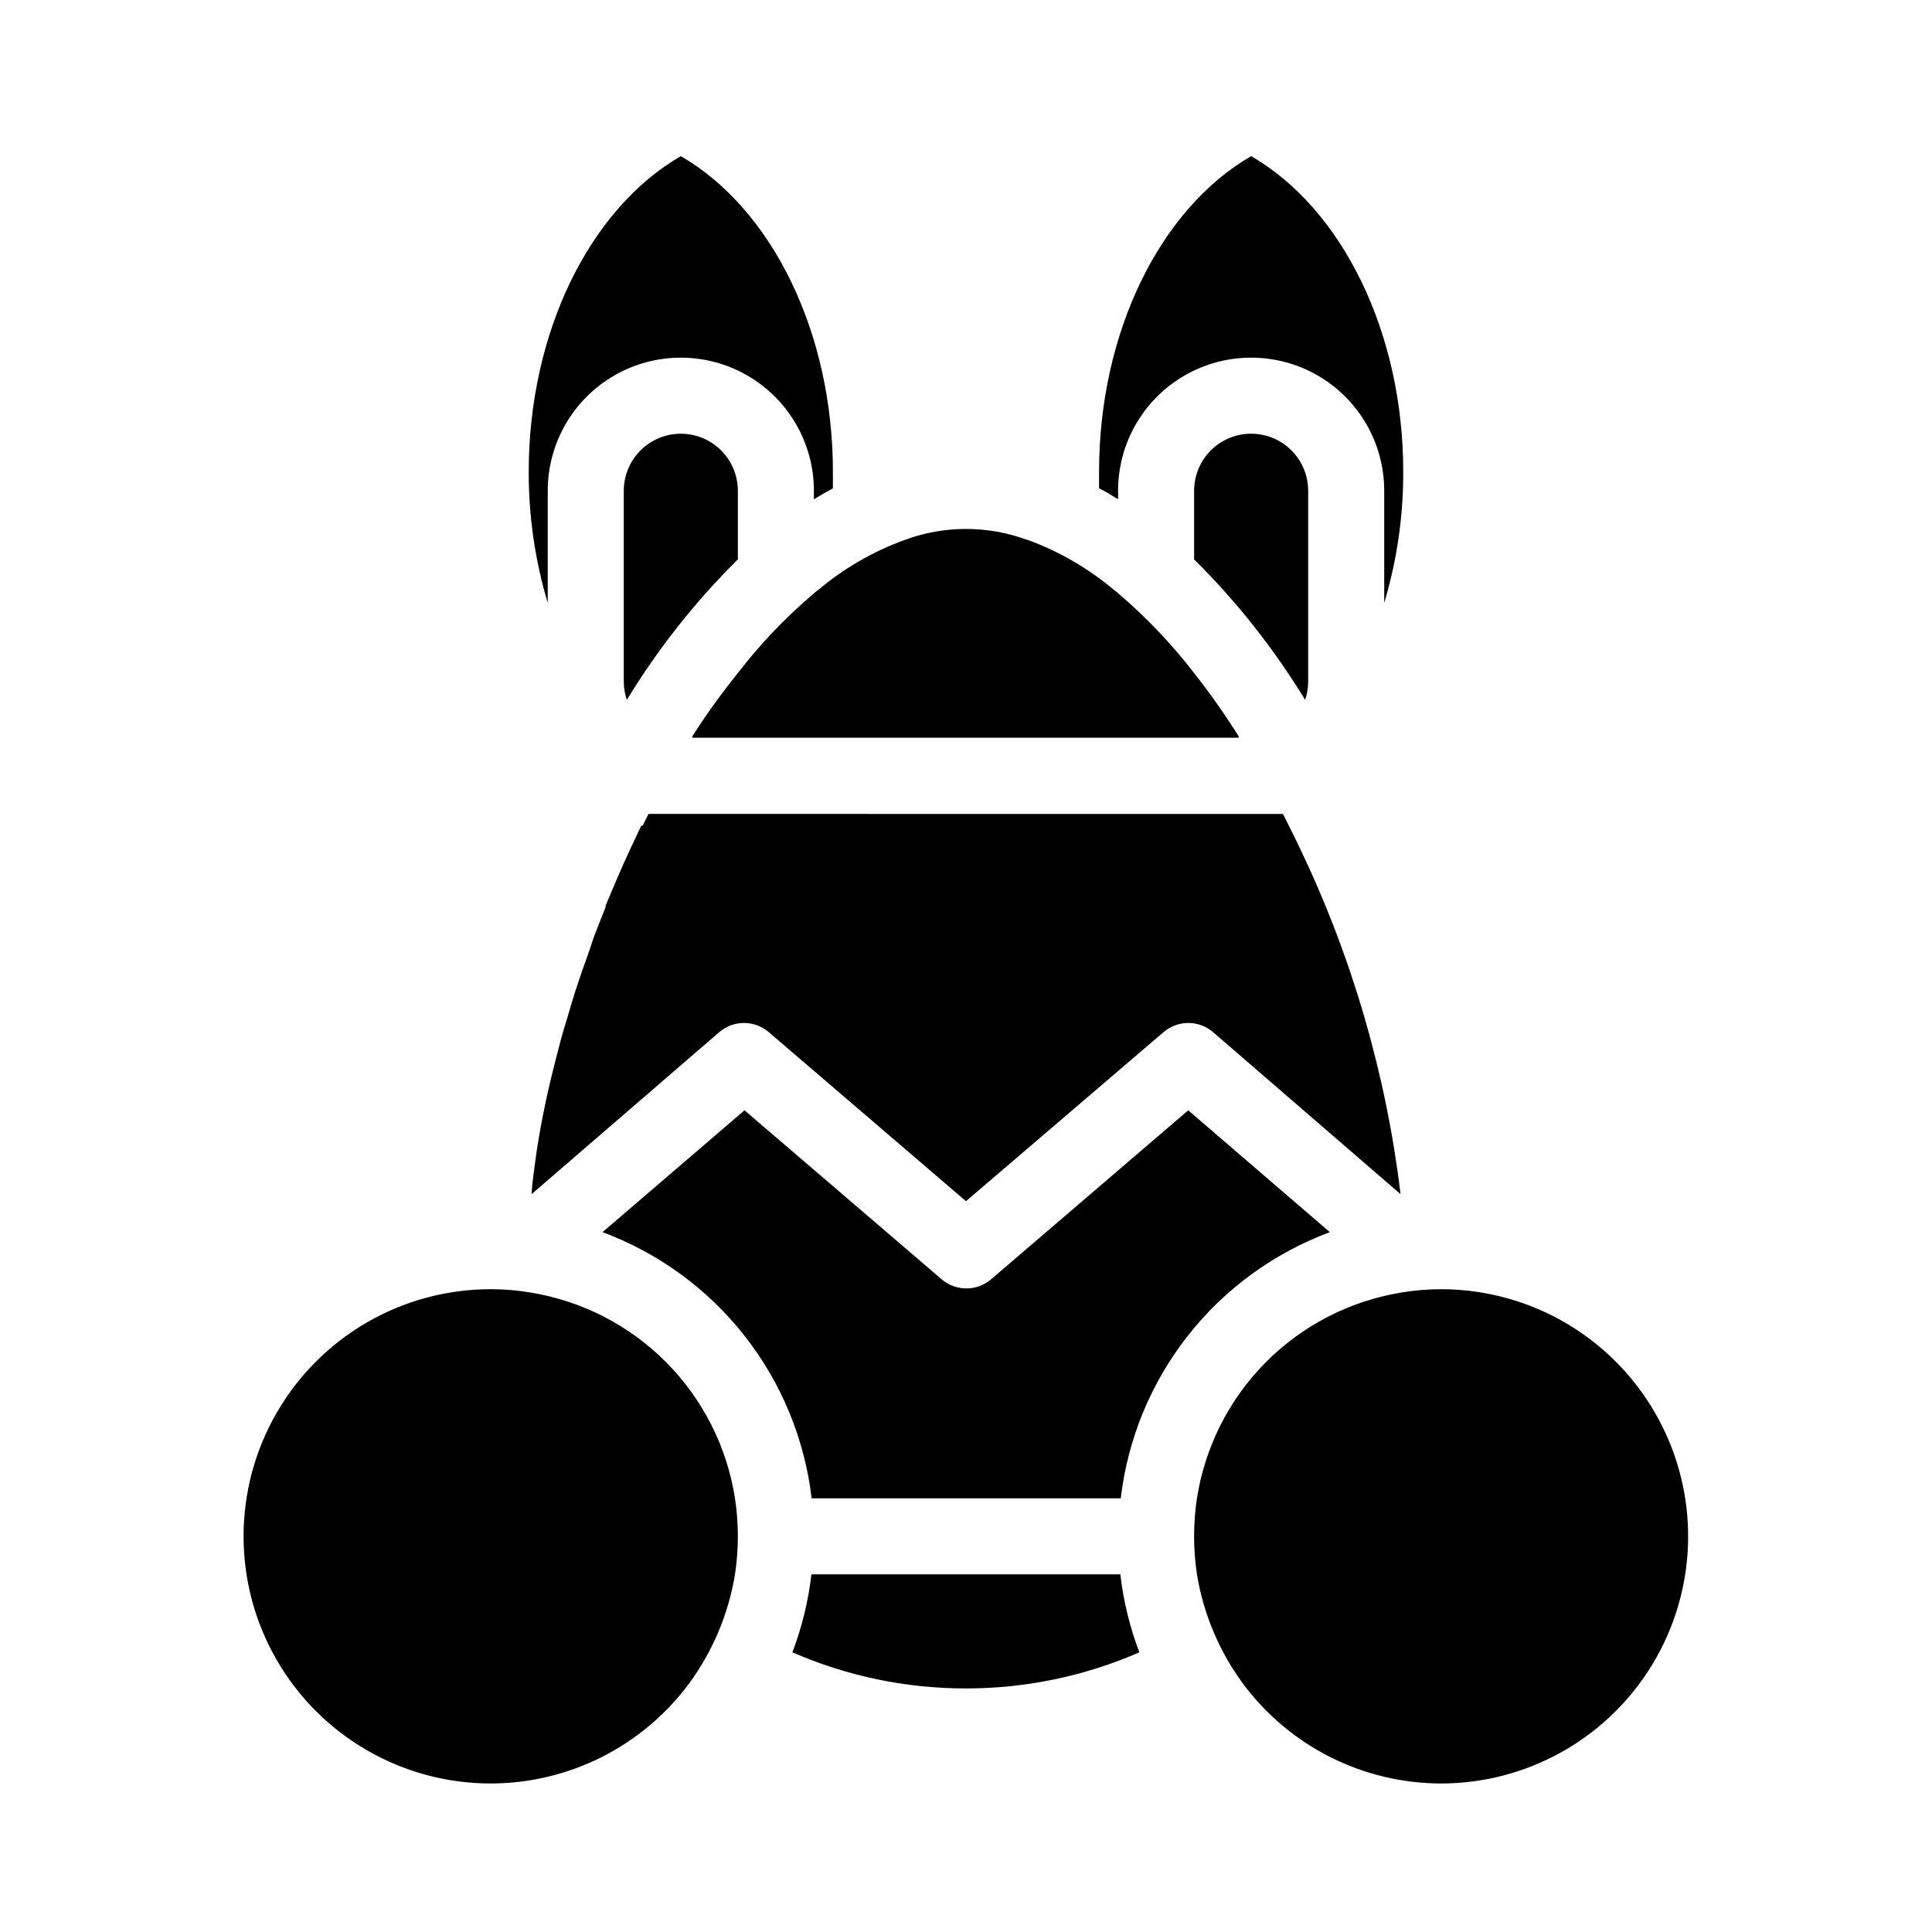 <?xml version="1.0" encoding="UTF-8"?>
<!-- Uploaded to: SVG Repo, www.svgrepo.com, Generator: SVG Repo Mixer Tools -->
<svg fill="#000000" width="800px" height="800px" version="1.1" viewBox="144 144 512 512" xmlns="http://www.w3.org/2000/svg">
 <path d="m359.09 541.07c-1.848-15.723-8-30.625-17.777-43.07-9.781-12.445-22.805-21.949-37.641-27.465l37.633-32.293 52.246 44.789c3.769 3.223 9.328 3.223 13.098 0l52.246-44.789 37.531 32.293c-14.836 5.512-27.867 15.012-37.645 27.457-9.781 12.449-15.93 27.355-17.773 43.078zm131.59-216.64c0.02 1.715-0.254 3.418-0.805 5.039-8.266-13.555-18.145-26.059-29.422-37.23v-18.188c0-5.402 2.879-10.391 7.555-13.09s10.438-2.699 15.117 0c4.676 2.699 7.555 7.688 7.555 13.09zm-55.418-55.418c0-36.727 16.02-69.574 40.305-83.633 24.285 14.055 40.305 46.906 40.305 83.633 0.035 11.773-1.664 23.484-5.039 34.762v-29.723c0-12.602-6.723-24.242-17.633-30.543-10.91-6.301-24.355-6.301-35.266 0-10.914 6.301-17.633 17.941-17.633 30.543v2.266c-1.664-1.059-3.273-2.016-5.039-2.922v-4.383zm-18.992 18.035c8.398 3.062 16.191 7.582 23.023 13.352 0.355 0.242 0.691 0.512 1.008 0.809 7.434 6.332 14.188 13.426 20.152 21.16 4.219 5.363 8.152 10.945 11.789 16.727 0.016 0.133 0.016 0.266 0 0.402h-144.75c-0.023-0.133-0.023-0.27 0-0.402 3.707-5.793 7.727-11.375 12.043-16.727 5.949-7.731 12.703-14.809 20.152-21.113 0.312-0.293 0.648-0.562 1.008-0.805 6.828-5.769 14.621-10.289 23.023-13.352 10.496-3.898 22.047-3.898 32.547 0zm-106.96 37.383v-50.379c0-5.402 2.883-10.391 7.559-13.09 4.676-2.699 10.438-2.699 15.113 0s7.559 7.688 7.559 13.09v18.188c-11.281 11.172-21.16 23.676-29.426 37.23-0.551-1.621-0.824-3.324-0.805-5.039zm15.113-139.05c24.285 14.055 40.305 46.906 40.305 83.633v4.383c-1.664 0.906-3.273 1.863-5.039 2.922l0.004-2.266c0-12.602-6.723-24.242-17.637-30.543-10.91-6.301-24.352-6.301-35.266 0-10.91 6.301-17.633 17.941-17.633 30.543v29.727-0.004c-3.375-11.277-5.07-22.988-5.039-34.762 0-36.727 16.023-69.574 40.305-83.633zm-38.992 269.54 0.453-3.426c0.203-1.613 0.453-3.293 0.754-5.039 0.402-2.367 0.805-4.734 1.309-7.203 0.504-2.469 0.805-3.93 1.258-5.945s1.109-4.785 1.715-7.152c0.605-2.367 1.16-4.535 1.762-6.801 0.605-2.266 1.008-3.527 1.562-5.289 0.555-1.762 0.906-3.223 1.41-4.785 1.16-3.727 2.367-7.406 3.727-11.082 0.555-1.613 1.109-3.176 1.715-5.039 0.25-0.707 0.504-1.461 0.805-2.168 0.855-2.215 1.715-4.434 2.621-6.648l0.004-0.008c-0.043-0.129-0.043-0.27 0-0.402 1.059-2.57 2.117-5.039 3.223-7.609 1.109-2.57 1.914-4.383 2.922-6.551 0.25-0.605 0.555-1.211 0.855-1.812 0.754-1.664 1.562-3.273 2.367-5.039l0.004 0.004c0.145-0.078 0.297-0.145 0.453-0.203l1.512-3.023 168.12 0.004c0.504 1.008 1.059 2.016 1.562 3.074 0.957 1.863 1.863 3.727 2.769 5.644v-0.004c13.934 29.004 23.004 60.098 26.852 92.047l-49.676-42.926c-3.777-3.254-9.367-3.254-13.148 0l-52.344 44.789-52.246-44.789c-3.781-3.254-9.371-3.254-13.148 0l-49.727 42.926c0.102-1.965 0.301-3.781 0.555-5.543zm-11.387 161.72c-23.398 0-45.023-12.484-56.723-32.746-11.699-20.266-11.699-45.234 0-65.496 11.699-20.266 33.324-32.75 56.723-32.75 3.594 0 7.188 0.301 10.73 0.91 13.59 2.25 26.129 8.73 35.824 18.516 9.695 9.789 16.059 22.383 18.184 35.996 1.008 6.68 1.008 13.473 0 20.152-1.715 10.422-5.856 20.293-12.09 28.816-12.34 16.715-31.875 26.586-52.648 26.602zm125.95-25.191c-15.832 0.02-31.492-3.238-46-9.57 2.531-6.652 4.223-13.59 5.039-20.656h81.867c0.816 7.066 2.508 14.004 5.039 20.656-14.492 6.324-30.137 9.582-45.945 9.57zm125.95 25.191h-0.004c-20.773-0.016-40.309-9.887-52.645-26.602-6.238-8.523-10.379-18.395-12.094-28.816-1.008-6.68-1.008-13.473 0-20.152 2.125-13.613 8.488-26.207 18.184-35.996 9.699-9.785 22.234-16.266 35.824-18.516 3.547-0.609 7.137-0.91 10.73-0.91 3.188 0.008 6.371 0.242 9.523 0.707 22.012 3.258 40.863 17.465 50.055 37.727 9.195 20.258 7.477 43.805-4.566 62.512-12.043 18.711-32.762 30.023-55.012 30.047z"/>
</svg>